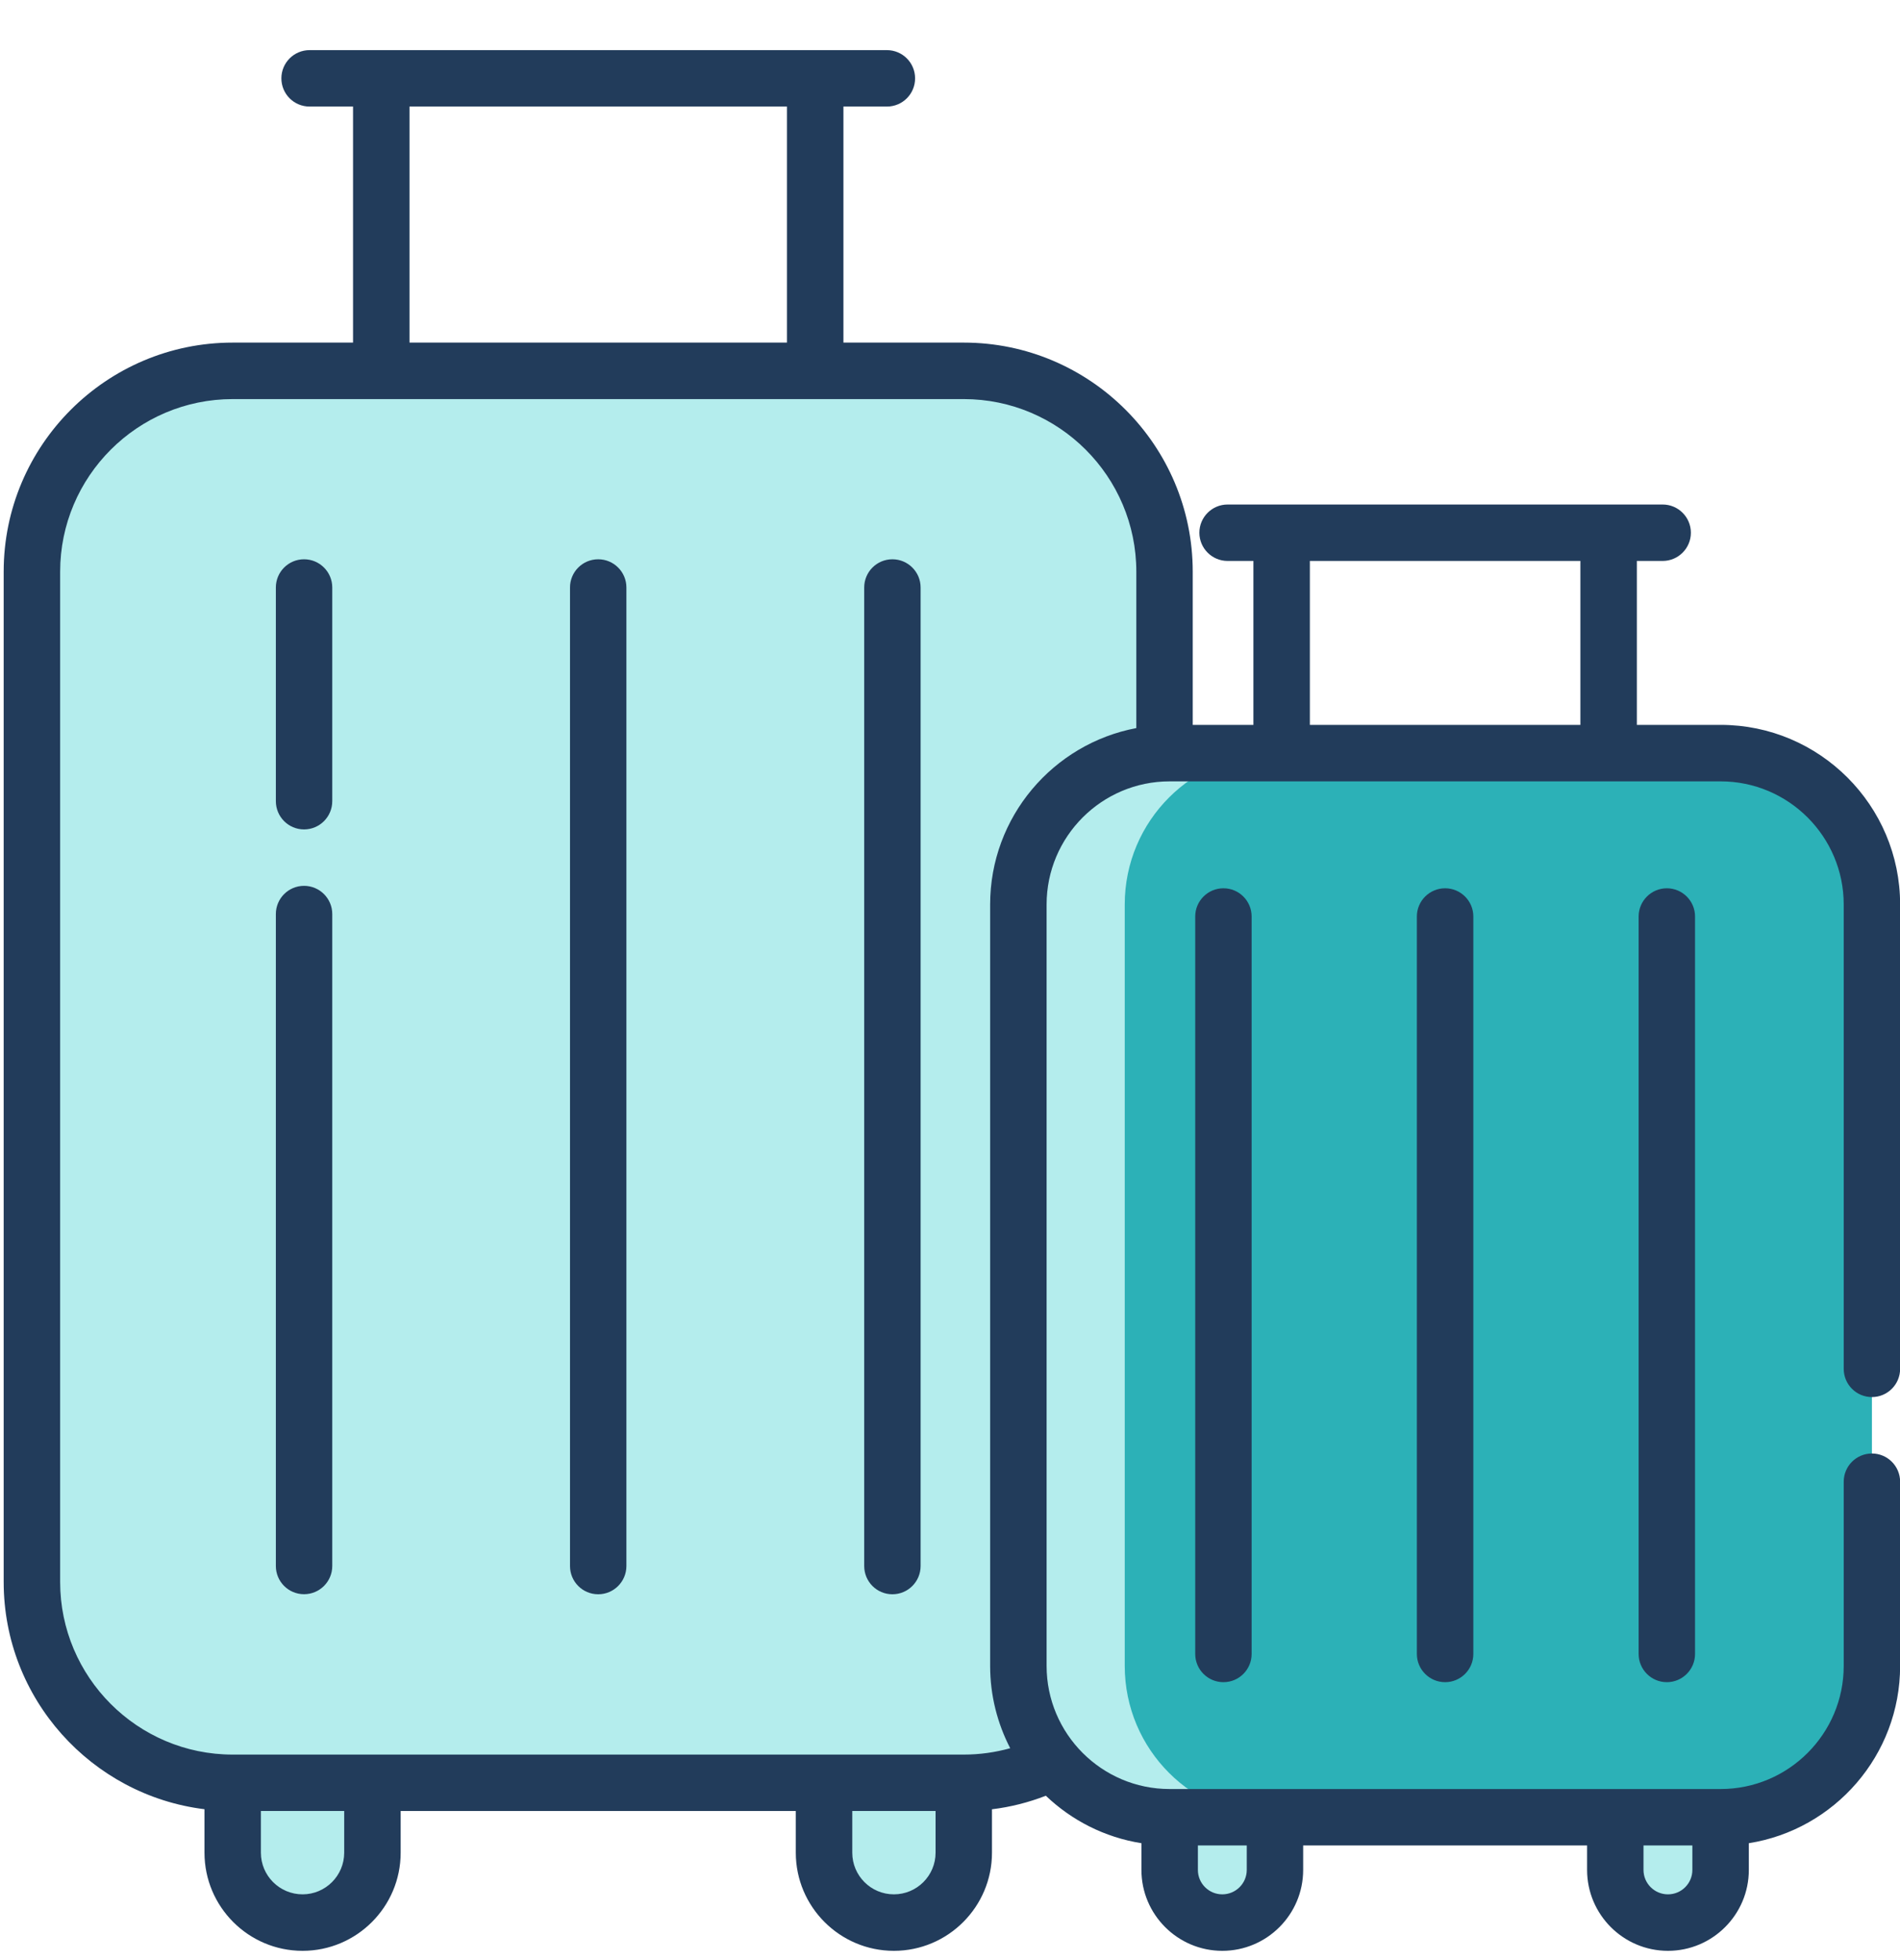 <svg width="32" height="33" viewBox="0 0 32 33" fill="none" xmlns="http://www.w3.org/2000/svg">
<g clip-path="url(#clip0_3240_77570)">
<path d="M20.586 32.369C20.096 32.369 19.699 31.972 19.699 31.482V29.645H21.473V31.482C21.473 31.972 21.076 32.369 20.586 32.369Z" fill="#B4EDED"/>
<path d="M28.092 32.369C27.602 32.369 27.205 31.972 27.205 31.482V29.645H28.979V31.482C28.979 31.972 28.581 32.369 28.092 32.369Z" fill="#B4EDED"/>
<path d="M5.096 32.368C4.446 32.368 3.919 31.841 3.919 31.191V29.381H6.272V31.191C6.272 31.841 5.746 32.368 5.096 32.368Z" fill="#B4EDED"/>
<path d="M15.056 32.368C14.406 32.368 13.879 31.841 13.879 31.191V29.381H16.232V31.191C16.232 31.841 15.706 32.368 15.056 32.368Z" fill="#B4EDED"/>
<path d="M19.613 9.623V26.633C19.613 28.5 18.099 30.014 16.232 30.014H3.919C2.052 30.014 0.538 28.5 0.538 26.633V9.623C0.538 7.756 2.052 6.242 3.919 6.242H16.232C18.099 6.242 19.613 7.756 19.613 9.623Z" fill="#B4EDED"/>
<path d="M19.613 9.623V26.633C19.613 28.5 18.099 30.014 16.232 30.014H6.458C4.591 30.014 3.077 28.5 3.077 26.633V9.623C3.077 7.756 4.591 6.242 6.458 6.242H16.232C18.099 6.242 19.613 7.756 19.613 9.623Z" fill="#B4EDED"/>
<path d="M31.527 15.227V28.047C31.527 29.454 30.386 30.595 28.979 30.595H19.699C18.293 30.595 17.151 29.454 17.151 28.047V15.227C17.151 13.82 18.293 12.68 19.699 12.68H28.979C30.386 12.68 31.527 13.82 31.527 15.227Z" fill="#B4EDED"/>
<path d="M31.527 15.227V28.047C31.527 29.454 30.385 30.595 28.978 30.595H21.492C20.084 30.595 18.943 29.454 18.943 28.047V15.227C18.943 13.82 20.084 12.68 21.492 12.68H28.978C30.385 12.68 31.527 13.82 31.527 15.227Z" fill="#2CB1B7"/>
<path d="M5.121 14.914C4.858 14.914 4.646 15.127 4.646 15.389V26.365C4.646 26.627 4.858 26.84 5.121 26.84C5.383 26.84 5.596 26.627 5.596 26.365V15.389C5.596 15.127 5.383 14.914 5.121 14.914Z" fill="#223C5B"/>
<path d="M5.121 9.416C4.858 9.416 4.646 9.629 4.646 9.891V13.488C4.646 13.751 4.858 13.964 5.121 13.964C5.383 13.964 5.596 13.751 5.596 13.488V9.891C5.596 9.629 5.383 9.416 5.121 9.416Z" fill="#223C5B"/>
<path d="M10.075 9.416C9.812 9.416 9.6 9.629 9.6 9.891V26.365C9.6 26.628 9.812 26.841 10.075 26.841C10.337 26.841 10.55 26.628 10.55 26.365V9.891C10.55 9.629 10.337 9.416 10.075 9.416Z" fill="#223C5B"/>
<path d="M15.03 9.416C14.767 9.416 14.555 9.629 14.555 9.891V26.365C14.555 26.628 14.767 26.841 15.03 26.841C15.292 26.841 15.505 26.628 15.505 26.365V9.891C15.505 9.629 15.292 9.416 15.03 9.416Z" fill="#223C5B"/>
<path d="M31.527 23.521C31.789 23.521 32.002 23.308 32.002 23.045V15.228C32.002 13.561 30.646 12.204 28.979 12.204H27.568V9.444H28.003C28.265 9.444 28.478 9.231 28.478 8.969C28.478 8.707 28.265 8.494 28.003 8.494H20.675C20.413 8.494 20.2 8.707 20.2 8.969C20.2 9.231 20.413 9.444 20.675 9.444H21.11V12.204H20.088V9.624C20.088 7.498 18.358 5.768 16.232 5.768H14.205V1.794H14.937C15.2 1.794 15.412 1.582 15.412 1.319C15.412 1.057 15.2 0.844 14.937 0.844H5.214C4.951 0.844 4.739 1.057 4.739 1.319C4.739 1.582 4.951 1.794 5.214 1.794H5.946V5.768H3.919C1.792 5.768 0.062 7.498 0.062 9.624V26.634C0.062 28.599 1.541 30.225 3.444 30.46V31.192C3.444 32.103 4.185 32.844 5.096 32.844C6.007 32.844 6.748 32.103 6.748 31.192V30.49H13.403V31.192C13.403 32.103 14.144 32.844 15.055 32.844C15.966 32.844 16.707 32.103 16.707 31.192V30.461C17.019 30.423 17.322 30.346 17.614 30.233C18.049 30.648 18.605 30.934 19.224 31.032V31.482C19.224 32.233 19.835 32.844 20.586 32.844C21.337 32.844 21.948 32.233 21.948 31.482V31.07H26.73V31.482C26.73 32.233 27.341 32.844 28.092 32.844C28.843 32.844 29.454 32.233 29.454 31.482V31.032C30.896 30.804 32.002 29.552 32.002 28.047V24.947C32.002 24.684 31.789 24.471 31.527 24.471C31.264 24.471 31.052 24.684 31.052 24.947V28.047C31.052 29.19 30.122 30.12 28.979 30.12H19.699C18.556 30.12 17.627 29.19 17.627 28.047V15.228C17.627 14.085 18.556 13.155 19.699 13.155H28.979C30.122 13.155 31.052 14.085 31.052 15.228V23.045C31.052 23.308 31.264 23.521 31.527 23.521ZM13.254 1.794V5.768H6.897V1.794H13.254ZM28.503 31.07V31.482C28.503 31.709 28.319 31.893 28.092 31.893C27.865 31.893 27.68 31.709 27.68 31.482V31.07H28.503ZM20.998 31.07V31.482C20.998 31.709 20.813 31.893 20.586 31.893C20.359 31.893 20.175 31.709 20.175 31.482V31.07H20.998ZM5.797 31.192C5.797 31.579 5.482 31.893 5.096 31.893C4.709 31.893 4.394 31.579 4.394 31.192V30.49H5.797V31.192ZM15.757 31.192C15.757 31.579 15.442 31.893 15.055 31.893C14.668 31.893 14.354 31.579 14.354 31.192V30.49H15.757V31.192H15.757ZM16.676 15.228V28.047C16.676 28.546 16.799 29.017 17.014 29.433C16.762 29.503 16.5 29.54 16.232 29.54H3.919C2.317 29.54 1.013 28.236 1.013 26.634V9.625C1.013 8.022 2.317 6.719 3.919 6.719H16.232C17.834 6.719 19.138 8.022 19.138 9.625V12.258C17.738 12.522 16.676 13.753 16.676 15.228ZM22.061 12.204V9.444H26.617V12.204H22.061Z" fill="#223C5B"/>
<path d="M20.13 15.43V27.846C20.13 28.108 20.343 28.321 20.605 28.321C20.868 28.321 21.08 28.108 21.08 27.846V15.43C21.08 15.168 20.868 14.955 20.605 14.955C20.343 14.955 20.13 15.168 20.13 15.43Z" fill="#223C5B"/>
<path d="M23.863 15.43V27.846C23.863 28.108 24.076 28.321 24.339 28.321C24.601 28.321 24.814 28.108 24.814 27.846V15.43C24.814 15.168 24.601 14.955 24.339 14.955C24.076 14.955 23.863 15.168 23.863 15.43Z" fill="#223C5B"/>
<path d="M27.598 15.43V27.846C27.598 28.108 27.811 28.321 28.073 28.321C28.335 28.321 28.548 28.108 28.548 27.846V15.43C28.548 15.168 28.335 14.955 28.073 14.955C27.811 14.955 27.598 15.168 27.598 15.43Z" fill="#223C5B"/>
</g>
<defs>
<clipPath id="clip0_3240_77570">
<rect width="32" height="32" fill="white" transform="translate(0 0.844)"/>
</clipPath>
</defs>
</svg>
